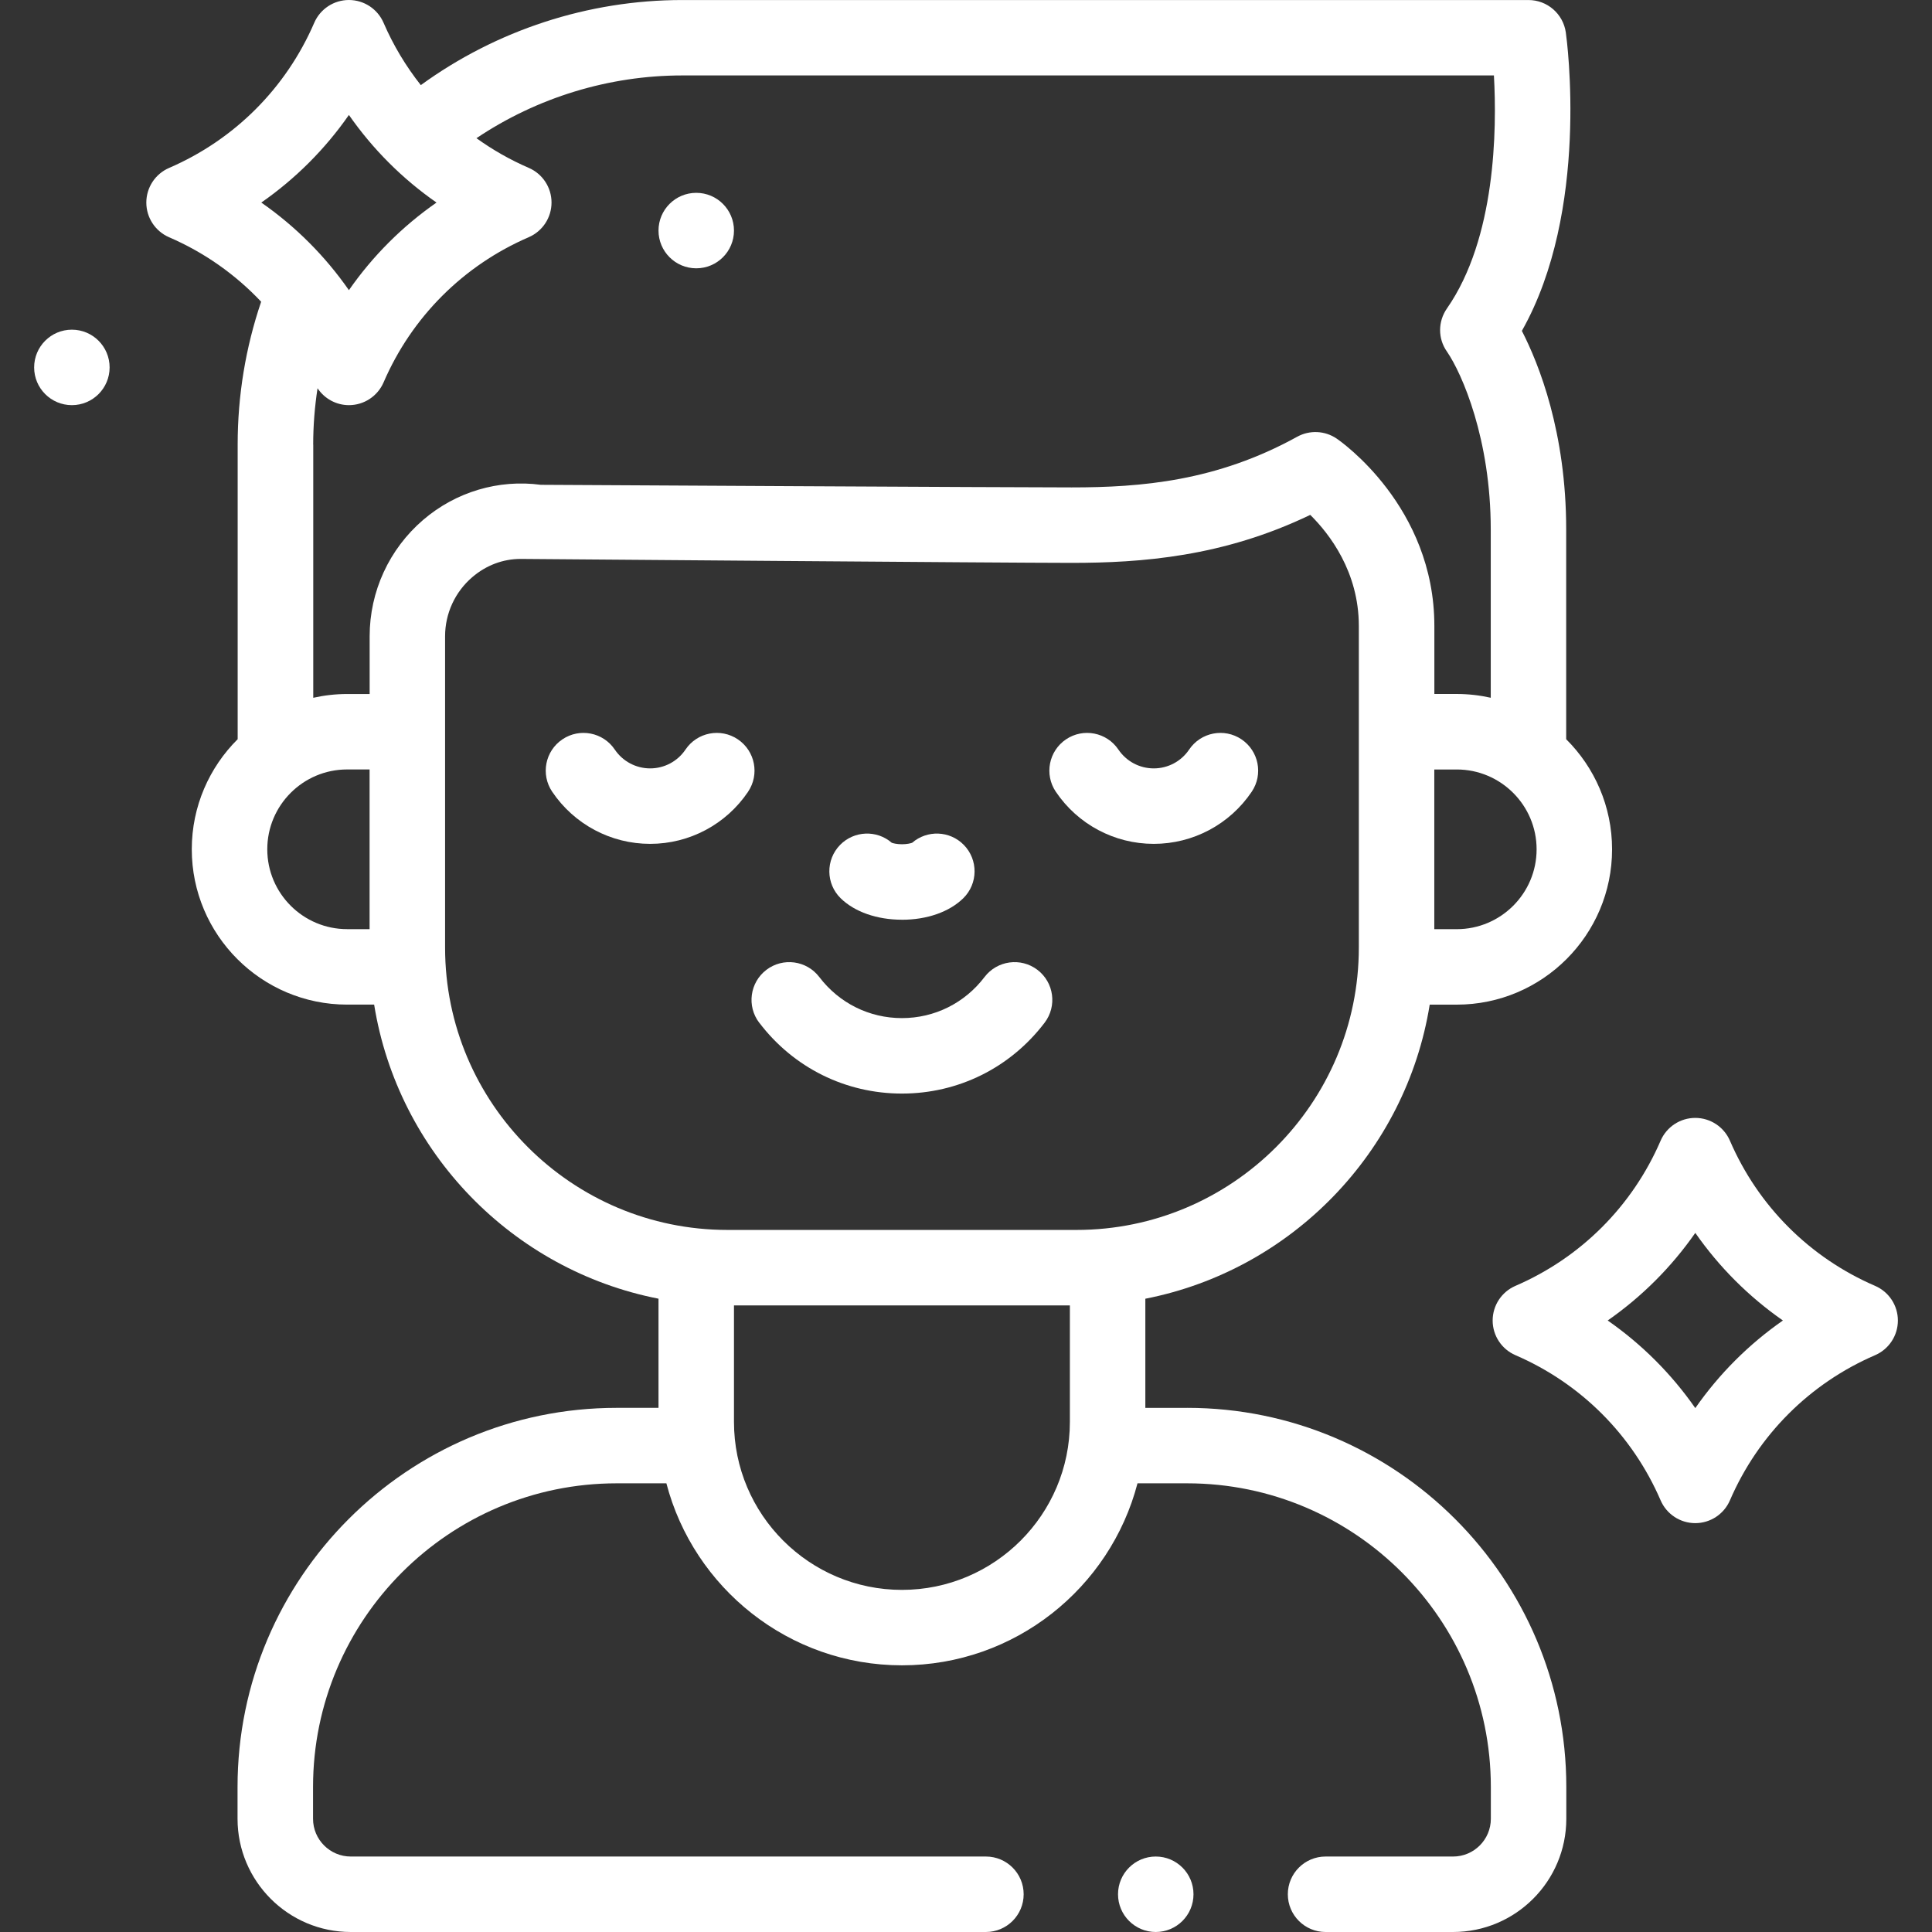 <?xml version="1.0" encoding="UTF-8"?><svg id="Ebene_1" xmlns="http://www.w3.org/2000/svg" viewBox="0 0 64 64"><rect x="0" y="0" width="64" height="64" fill="#333333" stroke="none"/><defs><style>.cls-1{fill:#fff;}</style></defs><path class="cls-1" d="M39.329,46.638h-1.388v-3.616c4.839-.948,8.633-4.849,9.42-9.742h.896c2.837,0,5.145-2.308,5.145-5.145,0-1.424-.582-2.715-1.52-3.647v-6.948c0-3.223-.905-5.484-1.468-6.579,2.251-3.984,1.492-9.632,1.456-9.884-.087-.617-.614-1.076-1.238-1.076h-28.031c-3.113,0-6.156.997-8.661,2.819-.494-.626-.911-1.317-1.234-2.065C12.508.297,12.057,0,11.558,0s-.95.297-1.148.754c-.935,2.166-2.643,3.873-4.809,4.809-.458.198-.754.649-.754,1.148s.297.95.754,1.148c1.167.504,2.199,1.233,3.05,2.136-.516,1.52-.778,3.109-.778,4.731v9.761c-.938.933-1.52,2.223-1.52,3.647,0,2.837,2.308,5.145,5.145,5.145h.896c.787,4.894,4.581,8.795,9.42,9.742v3.616h-1.388c-6.924,0-12.557,5.633-12.557,12.557v1.056c0,2.068,1.682,3.75,3.75,3.75h21.041c.69,0,1.25-.56,1.25-1.25s-.56-1.25-1.25-1.25H11.62c-.689,0-1.25-.561-1.25-1.25v-1.056c0-5.545,4.511-10.057,10.057-10.057h1.648c.904,3.465,4.059,6.029,7.803,6.029s6.899-2.565,7.803-6.029h1.648c5.545,0,10.057,4.512,10.057,10.057v1.056c0,.689-.561,1.25-1.25,1.25h-4.225c-.69,0-1.25.56-1.25,1.25s.56,1.25,1.25,1.25h4.225c2.068,0,3.75-1.682,3.75-3.75v-1.056c0-6.924-5.633-12.557-12.557-12.557h0ZM48.257,30.779h-.744v-5.289h.744c1.458,0,2.645,1.186,2.645,2.645s-1.186,2.645-2.645,2.645ZM11.558,3.808c.789,1.132,1.77,2.114,2.902,2.902-1.132.788-2.114,1.77-2.902,2.902-.789-1.132-1.77-2.114-2.902-2.902,1.132-.788,2.114-1.77,2.902-2.902ZM10.375,14.726c0-.629.05-1.251.144-1.865.229.345.616.56,1.04.56.499,0,.95-.297,1.148-.755.935-2.166,2.643-3.873,4.809-4.809.458-.198.754-.649.754-1.148s-.296-.95-.754-1.148c-.618-.267-1.197-.598-1.733-.983,2.005-1.346,4.386-2.079,6.819-2.079h26.886c.1,1.786.063,5.394-1.556,7.719-.301.432-.304.999,0,1.429.502.731,1.451,2.903,1.451,5.891v5.576c-.362-.081-.738-.125-1.124-.125h-.744v-2.254c0-3.956-3.104-6.116-3.236-6.206-.389-.265-.895-.289-1.308-.061-2.671,1.474-5.17,1.678-7.474,1.678-2.052,0-16.337-.079-17.582-.086-1.399-.187-2.814.233-3.896,1.161-1.127.966-1.774,2.372-1.774,3.856v1.913h-.744c-.386,0-.762.044-1.124.125v-8.389h0ZM12.243,30.779h-.744c-1.458,0-2.645-1.186-2.645-2.645s1.186-2.645,2.645-2.645h.744v5.289ZM14.744,31.392v-10.315c0-.753.328-1.467.901-1.958.461-.395,1.019-.604,1.603-.604.126,0,16.106.131,18.247.131,2.306,0,5.021-.199,7.909-1.59.635.628,1.609,1.885,1.609,3.68v10.655c0,5.157-4.196,9.352-9.353,9.352h-11.563c-5.157,0-9.353-4.195-9.353-9.351h0ZM29.878,52.667c-3.068,0-5.564-2.496-5.564-5.563v-3.86h11.127v3.86c0,3.068-2.496,5.563-5.563,5.563Z"/><path class="cls-1" d="M25.152,33.879c1.135,1.492,2.858,2.347,4.726,2.347s3.591-.856,4.726-2.347c.418-.549.312-1.334-.238-1.752-.549-.418-1.334-.311-1.752.238-.658.865-1.656,1.361-2.737,1.361s-2.079-.496-2.737-1.361c-.418-.549-1.202-.656-1.752-.238-.549.418-.656,1.202-.238,1.752h0Z"/><path class="cls-1" d="M29.878,30.468c.829,0,1.569-.259,2.031-.712.493-.483.501-1.275.018-1.768-.465-.474-1.215-.5-1.711-.07-.05.018-.168.049-.337.049s-.288-.031-.338-.049c-.495-.43-1.246-.404-1.711.07-.483.493-.475,1.285.018,1.768.462.452,1.202.711,2.031.711Z"/><path class="cls-1" d="M24.781,26.227c.386-.573.234-1.349-.338-1.735-.572-.386-1.349-.235-1.735.338-.263.391-.701.624-1.171.624s-.908-.233-1.172-.624c-.386-.573-1.163-.724-1.735-.338-.573.386-.724,1.163-.338,1.735.729,1.081,1.942,1.727,3.245,1.727,1.303,0,2.516-.646,3.245-1.727h0Z"/><path class="cls-1" d="M38.22,27.954c1.303,0,2.516-.646,3.245-1.727.386-.573.234-1.349-.338-1.735-.572-.386-1.349-.235-1.735.338-.263.391-.701.624-1.172.624s-.908-.233-1.172-.624c-.386-.573-1.163-.724-1.735-.338-.572.386-.724,1.163-.338,1.735.729,1.082,1.942,1.727,3.245,1.727h0Z"/><path class="cls-1" d="M62.115,42.596c-2.166-.935-3.874-2.643-4.809-4.809-.198-.458-.649-.755-1.148-.755s-.95.297-1.148.755c-.935,2.166-2.643,3.874-4.809,4.809-.458.198-.755.649-.755,1.148s.297.95.755,1.148c2.166.935,3.873,2.643,4.809,4.809.198.458.649.755,1.148.755s.95-.297,1.148-.755c.935-2.166,2.643-3.874,4.809-4.809.458-.198.755-.649.755-1.148s-.297-.95-.755-1.148ZM56.159,46.645c-.789-1.132-1.77-2.113-2.902-2.902,1.132-.789,2.113-1.77,2.902-2.902.789,1.132,1.77,2.113,2.902,2.902-1.132.789-2.113,1.77-2.902,2.902Z"/><circle class="cls-1" cx="2.381" cy="12.171" r="1.25"/><circle class="cls-1" cx="38.286" cy="62.75" r="1.25"/><circle class="cls-1" cx="23.064" cy="7.638" r="1.25"/></svg>